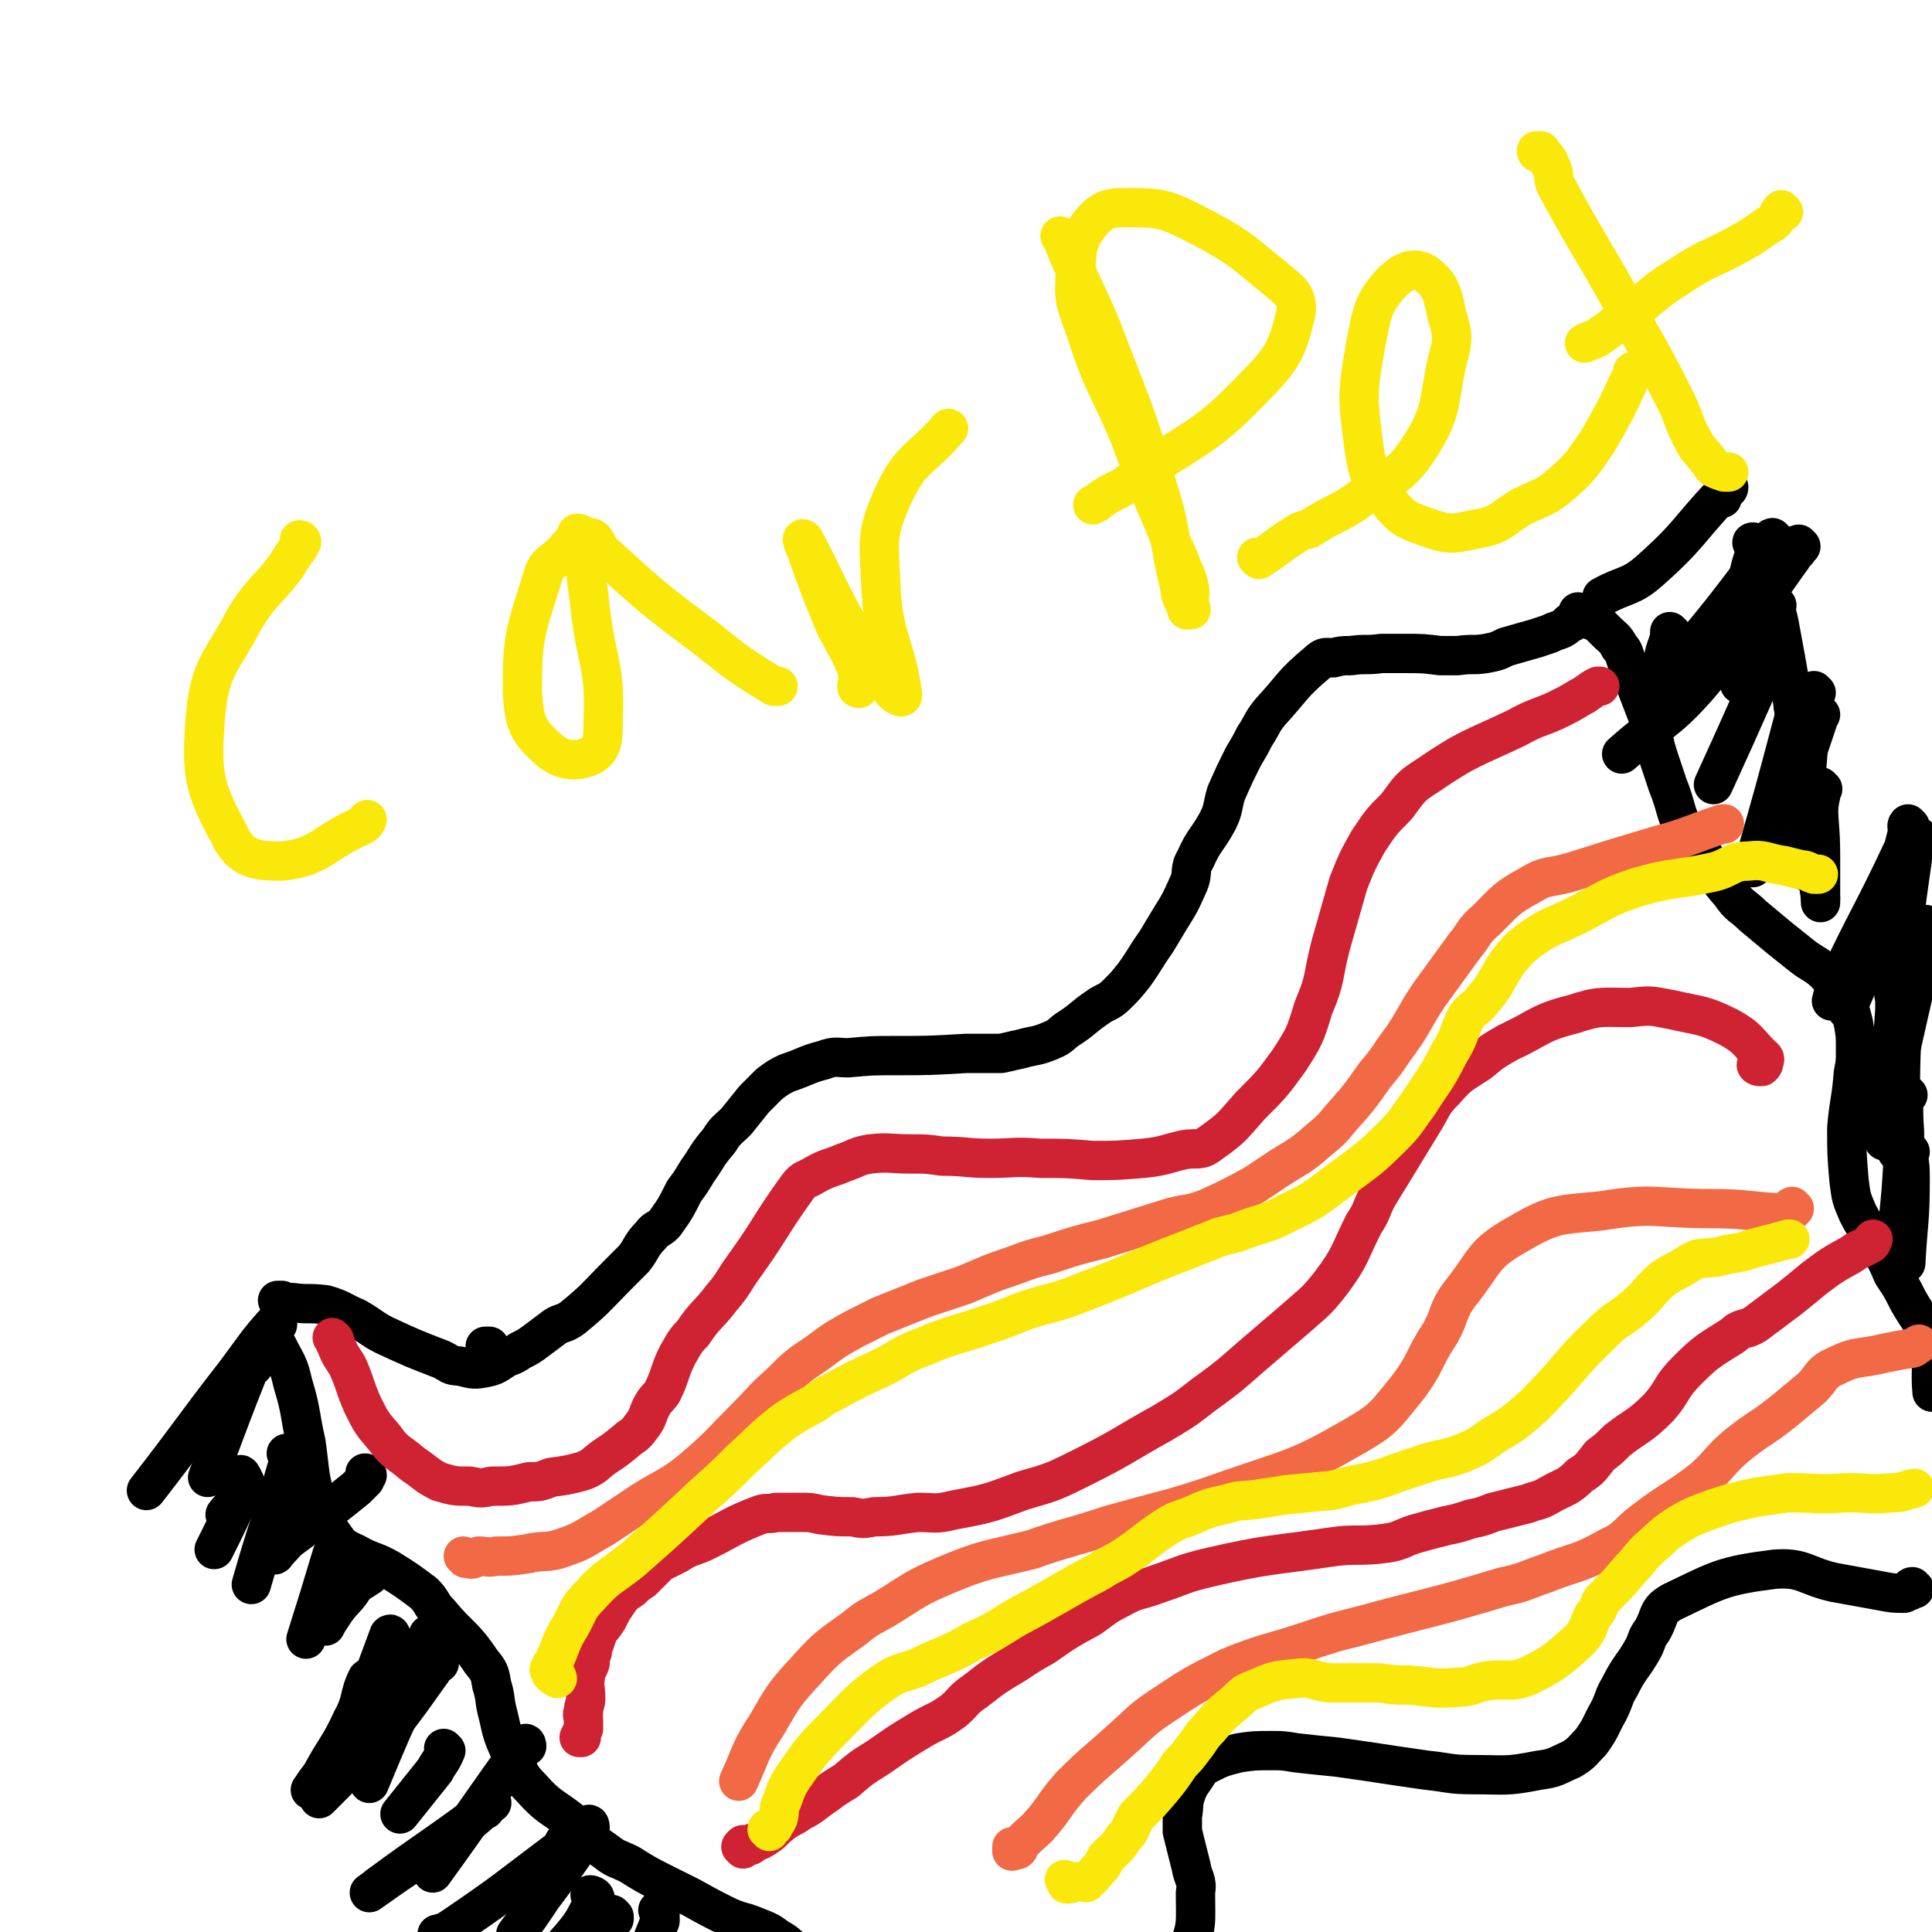 <svg viewBox='0 0 884 884' version='1.1' xmlns='http://www.w3.org/2000/svg' xmlns:xlink='http://www.w3.org/1999/xlink'><g fill='none' stroke='#000000' stroke-width='18' stroke-linecap='round' stroke-linejoin='round'><path d='M223,617c0,0 -1,-1 -1,-1 0,0 1,0 2,0 '/><path d='M128,596c0,0 -1,-1 -1,-1 1,0 1,0 2,0 2,1 2,1 5,1 7,1 7,0 15,1 7,2 7,3 14,6 7,4 7,5 13,8 13,6 13,6 26,11 4,2 4,3 8,3 5,1 6,2 11,1 6,-1 6,-2 11,-5 3,-1 3,-1 6,-3 4,-2 4,-2 8,-5 4,-3 4,-3 8,-6 3,-2 4,-1 8,-4 11,-9 11,-10 22,-21 3,-3 3,-3 6,-6 4,-5 3,-6 8,-11 2,-3 3,-2 6,-5 5,-7 5,-7 9,-15 3,-4 3,-4 6,-9 5,-7 4,-7 10,-14 3,-5 4,-5 8,-9 4,-5 4,-5 8,-10 4,-4 4,-4 7,-7 4,-3 4,-3 8,-5 9,-3 9,-4 17,-6 5,-2 6,-1 11,-1 11,-1 11,-1 21,-1 16,0 16,0 33,-1 8,0 8,0 16,0 5,-1 4,-1 9,-2 7,-2 7,-1 14,-4 5,-2 4,-3 9,-6 6,-4 6,-5 12,-9 4,-3 5,-2 9,-6 4,-4 4,-4 8,-9 5,-7 5,-8 10,-15 3,-5 3,-5 6,-10 5,-8 5,-8 9,-17 2,-5 0,-6 3,-11 4,-9 5,-8 10,-17 3,-6 2,-6 4,-13 4,-9 4,-9 8,-17 3,-5 3,-5 5,-9 4,-6 3,-6 7,-11 11,-12 10,-13 22,-23 3,-3 4,-2 7,-2 4,-1 4,-1 8,-1 7,-1 7,0 14,-1 5,0 5,0 10,0 9,0 9,0 17,1 4,0 4,0 8,0 7,-1 7,0 13,-1 5,-1 5,-1 9,-3 7,-2 7,-2 14,-4 3,-1 3,-1 6,-2 2,-1 2,-1 5,-2 2,-1 2,-1 4,-3 1,0 1,0 2,-1 1,-2 1,-2 2,-3 0,-1 0,-1 0,-1 0,0 0,0 1,1 1,0 1,0 2,0 1,1 0,1 1,2 2,1 3,1 5,2 2,2 2,2 4,4 3,3 4,3 6,7 2,2 2,3 3,6 5,13 5,13 10,26 3,9 2,10 5,19 2,6 2,6 4,12 4,10 3,11 7,20 4,7 5,6 10,13 6,9 5,9 12,17 4,6 5,5 10,10 6,5 6,5 12,10 5,4 5,4 10,8 5,4 5,3 10,7 4,4 4,4 7,9 3,4 3,4 5,8 1,3 1,3 2,7 1,6 1,6 1,12 0,6 0,6 -1,11 -1,13 -2,13 -3,25 0,12 0,12 1,24 1,8 1,8 4,15 4,8 5,7 9,15 4,6 4,6 7,13 4,6 4,6 7,12 5,9 7,9 9,19 3,11 1,12 2,23 '/><path d='M122,612c0,0 -1,-1 -1,-1 1,0 1,0 2,0 1,1 1,1 1,2 1,1 2,1 3,3 4,8 5,8 7,17 4,13 3,14 6,27 2,14 1,14 5,28 4,9 4,10 10,18 3,3 4,3 8,5 7,4 8,3 15,7 8,5 8,5 16,11 4,4 3,5 7,9 9,11 11,10 19,22 4,5 4,5 5,11 2,6 1,7 3,14 2,9 2,9 6,18 4,8 3,9 9,15 8,9 9,8 18,15 8,7 7,8 16,14 5,4 5,3 11,6 8,5 8,5 16,9 6,3 6,3 12,6 9,5 9,5 17,9 7,3 7,2 14,5 5,2 5,2 9,5 4,2 4,3 7,5 4,2 4,2 7,5 2,1 2,2 4,4 4,3 4,3 7,7 3,2 3,2 5,4 4,2 4,2 7,5 2,1 2,1 4,2 2,2 3,1 5,2 3,3 3,3 6,6 2,1 1,1 2,3 1,2 1,2 2,3 '/><path d='M876,727c-1,0 -1,-1 -1,-1 -1,0 -1,1 -1,1 0,1 0,1 -1,1 -1,1 -1,0 -1,0 -1,1 0,1 -1,1 -4,0 -5,0 -10,-1 -11,-2 -11,-2 -22,-4 -13,-3 -14,-7 -27,-6 -24,3 -26,5 -47,15 -7,4 -5,6 -9,13 -3,4 -2,4 -4,8 -5,9 -6,8 -11,18 -3,5 -2,5 -5,11 -4,7 -3,7 -8,14 -4,4 -4,5 -9,8 -7,3 -7,4 -15,5 -15,3 -15,2 -30,2 -11,0 -11,-1 -21,-2 -14,-2 -14,-2 -27,-4 -7,-1 -7,-1 -14,-2 -10,-1 -10,-1 -19,-2 -6,-1 -6,-1 -11,-1 -8,0 -8,0 -15,1 -8,2 -8,2 -14,5 -4,2 -4,3 -6,6 -2,3 -3,4 -4,7 -2,5 -1,6 -2,11 0,3 0,3 0,7 2,8 2,8 4,16 1,6 3,6 2,12 0,14 1,15 -4,27 -5,12 -7,12 -15,23 -6,7 -6,9 -14,14 -6,4 -8,3 -16,5 '/><path d='M127,606c0,0 0,-2 -1,-1 -9,10 -9,11 -18,23 -21,27 -20,27 -41,54 '/><path d='M168,675c0,0 0,-1 -1,-1 0,1 0,2 0,3 -2,2 -2,2 -4,4 -16,13 -17,13 -33,25 '/><path d='M170,716c0,0 -1,-1 -1,-1 0,1 1,1 1,3 0,1 0,2 -1,3 -9,6 -9,5 -18,10 '/><path d='M197,749c0,0 -1,-1 -1,-1 0,0 1,0 1,0 -4,5 -5,5 -8,10 -8,8 -8,8 -15,17 -1,3 -1,3 -3,5 '/><path d='M241,799c0,0 0,-2 -1,-1 -21,29 -21,30 -42,59 '/><path d='M270,836c0,0 0,-2 -1,-1 -2,3 -1,4 -3,8 -9,13 -9,13 -18,25 -6,9 -6,9 -12,17 '/><path d='M302,875c0,0 -1,-1 -1,-1 0,0 1,1 1,2 0,2 0,2 0,3 -8,20 -8,20 -16,39 '/><path d='M271,868c0,0 -1,-1 -1,-1 1,0 3,1 2,2 -5,10 -5,11 -13,20 -7,8 -9,7 -17,14 '/><path d='M281,877c0,0 -1,-1 -1,-1 0,0 1,1 1,2 -1,1 -1,1 -3,2 -14,10 -14,9 -29,19 '/><path d='M259,844c0,0 -1,-1 -1,-1 0,0 1,1 1,1 -1,2 -2,2 -4,3 -24,18 -23,18 -48,35 -3,2 -3,2 -7,3 '/><path d='M222,828c0,0 0,-1 -1,-1 -1,0 0,1 -1,2 -4,4 -5,4 -9,8 -21,15 -21,14 -42,29 '/><path d='M225,825c0,0 0,-2 -1,-1 -2,2 -2,3 -5,6 -23,17 -23,16 -46,33 '/><path d='M204,801c0,0 -1,-1 -1,-1 0,0 1,1 1,1 -2,5 -3,5 -5,9 -8,10 -8,10 -16,20 '/><path d='M201,761c0,0 0,-1 -1,-1 -1,1 -1,2 -2,4 -5,7 -5,7 -10,14 -9,12 -9,12 -18,24 '/><path d='M182,781c0,0 -1,-1 -1,-1 0,0 1,1 1,2 -2,4 -2,5 -5,8 -15,17 -15,17 -31,33 '/><path d='M169,769c0,0 0,-2 -1,-1 -4,8 -2,10 -7,19 -6,13 -7,12 -14,25 -3,4 -3,4 -5,7 '/><path d='M168,715c0,0 0,-2 -1,-1 -2,4 -1,6 -4,10 -4,8 -6,7 -11,15 -2,3 -2,3 -3,5 '/><path d='M143,681c0,0 -1,-1 -1,-1 0,0 1,1 1,2 -1,5 0,5 -3,10 -5,10 -6,10 -14,19 0,1 -1,0 -2,0 '/><path d='M112,678c0,0 -1,-1 -1,-1 0,0 1,1 1,1 0,2 0,2 -1,3 -6,14 -6,14 -13,28 '/><path d='M111,676c0,0 -1,-2 -1,-1 0,2 2,4 0,7 -2,6 -3,6 -7,11 '/><path d='M116,625c0,0 0,-2 -1,-1 -10,25 -10,26 -20,52 '/><path d='M132,666c0,0 -1,-1 -1,-1 0,0 1,1 1,2 0,1 0,1 0,2 -8,28 -9,28 -17,56 '/><path d='M154,706c0,0 -1,-1 -1,-1 0,0 1,1 1,2 0,2 -1,2 -2,4 -6,20 -6,20 -12,39 '/><path d='M179,749c0,0 0,-2 -1,-1 -9,24 -9,25 -18,51 -3,7 -3,7 -5,13 '/><path d='M197,753c0,0 -1,-1 -1,-1 0,0 1,1 1,1 -3,8 -4,8 -7,15 -11,24 -11,24 -21,48 '/><path d='M788,228c-1,0 -2,0 -1,-1 1,-1 2,-1 3,-3 1,0 1,-1 1,-1 -1,1 -1,1 -3,3 -16,17 -15,19 -33,35 -9,8 -11,6 -22,12 '/><path d='M812,247c-1,0 -1,-1 -1,-1 -1,0 0,1 0,2 -2,4 -2,4 -5,8 -19,25 -19,25 -39,49 -2,2 -2,2 -5,5 '/><path d='M803,249c-1,0 -2,-1 -1,-1 0,1 1,1 2,2 0,3 -1,3 -2,6 -2,6 -1,7 -5,13 -12,23 -13,22 -26,45 '/><path d='M810,271c-1,0 -1,-1 -1,-1 -1,0 0,1 0,2 -1,3 -1,3 -2,7 -6,17 -6,17 -11,34 '/><path d='M812,297c-1,0 -1,-1 -1,-1 -1,2 0,3 -1,5 -8,18 -8,18 -16,36 -5,11 -5,11 -10,22 '/><path d='M833,327c-1,0 -1,-1 -1,-1 -1,1 0,2 0,3 -6,18 -6,18 -13,36 -4,11 -5,11 -10,22 '/><path d='M822,324c-1,0 -1,-1 -1,-1 -1,0 0,1 0,2 0,1 0,1 0,3 -9,34 -9,34 -19,69 '/><path d='M834,361c-1,0 -1,-1 -1,-1 -1,0 0,1 0,2 0,1 0,1 0,2 -3,17 -3,17 -6,35 '/><path d='M874,378c-1,0 -1,-1 -1,-1 -1,1 0,2 0,3 -1,4 -1,4 -2,8 -15,32 -16,31 -31,63 -1,3 -1,3 -2,7 '/><path d='M873,397c-1,0 -1,-1 -1,-1 -1,1 0,1 0,3 -1,4 -1,4 -3,7 -12,28 -12,28 -24,56 '/><path d='M882,424c-1,0 -1,-1 -1,-1 -1,1 0,2 0,5 -1,5 -1,5 -2,11 -5,22 -5,22 -10,44 '/><path d='M868,455c-1,0 -1,-1 -1,-1 -1,1 0,2 0,3 0,2 0,3 0,5 -2,30 -2,30 -5,60 '/><path d='M824,250c-1,0 -1,-1 -1,-1 -1,0 0,1 0,2 -1,2 -2,2 -3,4 -21,29 -19,31 -43,59 -15,17 -17,15 -35,31 '/><path d='M765,290c-1,0 -1,-1 -1,-1 0,0 0,1 0,2 -1,5 -2,5 -3,11 -3,18 -3,18 -6,37 '/><path d='M813,277c-1,0 -1,-1 -1,-1 0,3 1,4 2,9 5,27 5,27 9,55 6,35 5,35 10,71 '/><path d='M831,317c-1,0 -1,-1 -1,-1 -1,1 0,2 0,3 0,2 -1,2 -1,4 -2,24 -2,24 -4,48 -1,11 -2,11 -3,23 '/><path d='M832,364c-1,0 -2,-1 -1,-1 0,0 1,0 2,1 0,0 -1,0 -1,1 0,13 1,13 1,27 0,10 0,10 0,21 '/><path d='M879,384c-1,0 -1,-1 -1,-1 -1,1 -1,1 -1,3 -1,4 -2,4 -2,7 -4,28 -4,28 -6,55 0,5 0,5 0,11 '/><path d='M874,449c-1,0 -1,-1 -1,-1 -2,6 -2,7 -2,14 -2,27 -1,27 -2,55 -1,5 -1,5 -1,10 '/><path d='M874,527c-1,0 -1,-1 -1,-1 -1,0 0,1 0,2 1,6 1,6 1,12 0,19 -1,19 -2,38 '/><path d='M873,501c-1,0 -1,-1 -1,-1 -1,3 -1,4 -1,8 0,9 1,9 0,19 -1,18 -1,18 -3,37 -1,5 -2,5 -3,11 '/></g>
<g fill='none' stroke='#CF2233' stroke-width='18' stroke-linecap='round' stroke-linejoin='round'><path d='M153,613c0,0 -1,-1 -1,-1 1,1 1,2 2,4 2,5 2,4 5,9 4,9 3,9 7,18 4,8 4,8 10,15 5,7 6,6 13,12 6,4 6,5 12,8 7,2 7,2 14,2 5,1 5,1 10,0 9,0 9,0 17,-2 5,0 5,0 10,-2 7,-1 8,-1 15,-3 5,-2 5,-3 9,-6 6,-4 6,-4 12,-9 3,-2 3,-2 6,-6 3,-4 2,-5 5,-10 2,-3 2,-2 4,-5 4,-8 3,-9 7,-17 3,-5 3,-6 7,-10 6,-9 7,-8 13,-16 6,-7 5,-7 10,-14 13,-18 12,-19 25,-37 3,-4 4,-3 7,-5 7,-4 7,-3 14,-6 6,-2 6,-3 12,-4 9,-1 9,0 19,0 7,0 7,0 14,1 11,0 11,1 22,1 11,0 11,-1 23,0 12,0 12,0 24,1 11,0 11,0 23,-1 10,-1 10,-2 19,-4 6,-1 7,1 12,-3 10,-7 10,-8 18,-17 10,-10 10,-10 18,-21 7,-11 7,-11 11,-24 6,-14 4,-14 8,-29 4,-14 4,-14 8,-28 4,-10 4,-10 9,-19 6,-9 6,-9 13,-16 6,-8 6,-9 14,-14 19,-13 20,-12 41,-22 9,-5 9,-4 18,-8 6,-3 6,-3 11,-6 4,-2 4,-3 8,-5 1,0 1,0 1,0 '/><path d='M805,488c-1,0 -2,-1 -1,-1 0,0 1,1 2,1 1,-1 1,-1 1,-2 1,-2 0,-2 -1,-3 -7,-7 -6,-8 -15,-13 -12,-6 -13,-5 -26,-8 -10,-2 -10,-2 -19,-1 -13,0 -14,-1 -26,3 -16,4 -15,6 -30,13 -7,4 -7,4 -13,9 -9,6 -9,5 -16,13 -5,5 -5,6 -9,13 -11,18 -11,18 -22,36 -3,6 -2,6 -6,12 -7,14 -6,15 -15,27 -7,9 -8,9 -17,17 -7,6 -7,6 -14,12 -13,11 -13,12 -27,22 -9,7 -9,7 -19,13 -18,10 -18,11 -36,20 -14,7 -14,7 -28,11 -16,6 -16,6 -32,9 -8,2 -8,1 -16,1 -10,1 -10,2 -20,2 -5,1 -5,1 -10,0 -7,0 -7,0 -15,-1 -4,-1 -4,-1 -9,-1 -5,0 -5,0 -11,0 -3,1 -4,0 -7,1 -13,5 -13,6 -25,12 -6,3 -7,2 -13,6 -4,2 -4,2 -8,4 -4,4 -4,4 -8,8 -3,2 -3,2 -5,4 -3,2 -3,2 -5,4 -2,3 -2,3 -4,6 -1,2 -1,2 -2,4 -2,3 -2,3 -4,5 -1,3 -1,3 -2,6 -1,2 -1,2 -1,4 -1,3 -1,3 -1,5 -1,3 -2,3 -2,5 -1,6 0,6 0,11 0,3 -1,3 -1,6 -1,2 0,2 0,4 0,2 0,2 0,4 -1,2 -1,2 -2,4 0,0 0,0 1,0 '/><path d='M340,846c0,0 -1,-1 -1,-1 0,0 1,-1 1,-1 0,0 0,1 0,1 0,1 -1,0 0,0 1,0 1,0 2,-1 1,0 1,1 2,0 0,0 0,0 1,-1 3,-1 3,-1 6,-3 3,-2 3,-3 7,-6 4,-3 4,-2 8,-5 6,-3 6,-4 12,-8 4,-3 4,-3 9,-6 7,-6 7,-6 15,-11 10,-7 10,-7 20,-13 7,-4 7,-3 14,-8 5,-4 4,-5 10,-9 9,-7 9,-7 19,-13 6,-4 6,-4 13,-8 10,-7 10,-7 21,-13 7,-5 6,-5 14,-9 7,-4 8,-3 16,-6 12,-4 12,-5 25,-8 26,-6 27,-5 54,-9 13,-2 13,0 27,-2 6,-1 6,-2 12,-4 7,-2 7,-2 15,-4 5,-1 5,-1 11,-3 5,-1 5,-1 10,-3 8,-2 8,-2 16,-4 5,-2 5,-1 10,-4 7,-4 8,-3 14,-9 5,-3 5,-4 9,-9 4,-3 4,-3 8,-7 9,-7 10,-6 19,-15 7,-8 5,-9 13,-17 9,-9 10,-9 21,-16 4,-4 5,-2 10,-5 8,-6 8,-6 16,-12 5,-4 5,-4 11,-9 8,-6 8,-6 17,-11 4,-3 4,-2 9,-5 1,-1 0,-1 1,-2 '/></g>
<g fill='none' stroke='#F26946' stroke-width='18' stroke-linecap='round' stroke-linejoin='round'><path d='M213,713c0,0 -1,-1 -1,-1 0,0 1,1 2,1 2,1 3,0 5,-1 4,0 4,1 8,0 7,0 7,0 14,-1 8,-2 9,0 17,-3 9,-3 9,-4 18,-9 9,-6 9,-6 18,-12 11,-7 12,-6 22,-14 13,-11 13,-12 25,-24 8,-8 8,-9 16,-16 8,-8 8,-8 17,-14 8,-6 8,-6 17,-11 6,-3 6,-3 12,-6 10,-4 10,-4 20,-8 9,-3 9,-3 18,-6 12,-5 11,-5 23,-9 8,-3 8,-3 16,-5 12,-4 12,-4 24,-7 16,-5 16,-5 32,-10 8,-2 8,-1 16,-4 11,-5 11,-5 22,-11 6,-4 6,-4 12,-8 8,-5 9,-5 17,-12 6,-5 6,-5 11,-11 8,-9 8,-9 15,-19 5,-6 5,-6 9,-12 9,-12 8,-13 16,-25 8,-11 8,-11 16,-22 5,-6 4,-7 10,-12 9,-9 9,-10 20,-16 8,-5 9,-3 19,-6 19,-6 19,-6 39,-12 15,-4 15,-5 30,-10 1,0 0,0 1,0 '/><path d='M821,553c-1,0 -1,-1 -1,-1 -1,0 1,1 0,2 -1,0 -1,-1 -3,0 -1,0 -1,1 -3,1 -16,-1 -16,-2 -32,-2 -24,0 -25,-3 -49,1 -20,2 -22,1 -39,11 -16,9 -14,12 -26,27 -6,8 -4,9 -9,18 -8,12 -6,13 -15,25 -10,12 -10,14 -24,22 -26,15 -27,14 -56,24 -28,10 -29,9 -57,17 -18,6 -18,5 -35,11 -20,5 -21,4 -40,12 -14,6 -14,7 -27,15 -7,4 -8,4 -14,9 -11,8 -12,8 -21,18 -11,12 -11,12 -19,26 -8,12 -7,13 -13,26 '/><path d='M464,846c0,0 -1,-1 -1,-1 0,0 0,1 0,2 1,0 1,-1 2,-1 0,0 0,1 1,0 0,0 0,-1 0,-1 4,-5 5,-5 9,-9 8,-9 7,-10 15,-19 11,-11 12,-11 23,-21 9,-8 9,-9 18,-15 15,-10 15,-10 31,-18 17,-7 18,-6 36,-12 12,-4 12,-4 24,-7 33,-9 33,-8 66,-18 10,-2 10,-3 19,-6 15,-6 15,-4 29,-12 9,-4 8,-6 16,-12 13,-10 14,-9 27,-19 8,-7 7,-8 15,-15 11,-9 12,-8 23,-17 6,-5 6,-5 12,-10 5,-5 4,-7 11,-10 10,-5 11,-3 23,-6 5,-1 5,-1 11,-2 2,0 2,-1 4,-2 '/></g>
<g fill='none' stroke='#FAE80B' stroke-width='18' stroke-linecap='round' stroke-linejoin='round'><path d='M488,861c0,0 -1,-1 -1,-1 0,0 1,0 1,1 1,0 0,1 0,1 2,0 2,0 4,-1 0,0 0,0 0,0 2,0 2,0 4,0 1,0 1,1 1,0 3,-2 3,-3 6,-6 2,-2 2,-3 3,-5 4,-4 5,-4 8,-9 4,-4 3,-5 6,-10 6,-6 6,-6 12,-13 4,-5 4,-5 8,-11 3,-3 3,-3 6,-7 4,-5 3,-5 7,-9 5,-6 5,-6 11,-11 5,-4 4,-5 10,-7 9,-4 9,-4 19,-5 7,-1 7,1 15,2 12,0 12,0 23,0 7,1 7,1 14,1 11,1 12,2 22,1 7,0 7,-2 14,-3 9,-1 10,1 18,-2 12,-6 13,-7 23,-16 5,-5 4,-6 7,-12 3,-3 2,-4 4,-7 7,-7 7,-7 13,-14 4,-4 4,-5 8,-9 7,-6 7,-7 15,-12 7,-4 8,-4 16,-7 9,-3 10,-3 19,-5 7,-1 7,-1 14,-2 13,0 13,1 27,0 10,0 10,1 21,0 5,0 5,-1 10,-2 '/><path d='M352,838c0,0 -1,-1 -1,-1 0,-1 1,0 2,-1 1,0 1,0 1,-1 1,-1 1,-1 2,-3 1,-3 0,-3 1,-6 3,-7 2,-7 6,-13 9,-13 9,-13 20,-24 10,-10 10,-11 21,-19 7,-5 8,-4 16,-7 12,-6 13,-5 25,-12 11,-5 10,-5 20,-11 19,-10 19,-11 38,-21 6,-4 6,-3 12,-7 9,-6 9,-7 18,-13 5,-3 5,-3 11,-5 9,-4 9,-4 18,-6 6,-2 7,-1 13,-2 7,-1 7,-1 13,-2 10,-1 10,-1 21,-2 6,-1 6,-2 13,-3 9,-2 9,-2 17,-5 6,-2 6,-2 12,-4 9,-3 10,-2 18,-5 7,-3 7,-3 14,-8 10,-6 10,-6 19,-14 17,-17 15,-18 32,-34 6,-6 7,-5 14,-11 7,-6 6,-7 13,-13 3,-2 3,-2 5,-3 6,-3 6,-4 11,-6 7,-1 7,0 13,-2 7,-1 7,-1 13,-3 8,-2 8,-2 15,-4 1,0 1,0 1,0 '/><path d='M255,768c0,0 0,-1 -1,-1 0,0 0,0 0,0 -1,0 -1,0 -1,-1 -1,0 -1,0 -1,-1 -1,-1 -1,-1 0,-2 0,-1 0,-1 1,-2 4,-8 3,-9 8,-17 4,-7 3,-8 9,-14 8,-9 9,-8 19,-16 17,-15 17,-15 33,-30 9,-8 9,-8 17,-16 10,-9 9,-9 19,-17 7,-5 8,-5 15,-9 4,-3 4,-3 8,-5 11,-6 11,-6 22,-11 10,-5 9,-6 20,-10 14,-6 15,-5 29,-10 10,-3 10,-4 19,-7 13,-4 13,-3 25,-8 24,-9 23,-10 47,-19 7,-3 8,-3 15,-6 4,-1 4,-1 8,-2 12,-5 12,-3 23,-9 13,-6 13,-7 24,-15 12,-9 13,-9 24,-20 7,-7 6,-7 12,-15 7,-11 8,-11 14,-23 5,-8 4,-9 8,-17 3,-4 4,-3 7,-7 7,-8 6,-9 12,-18 5,-6 5,-6 10,-10 10,-7 11,-6 21,-11 14,-7 13,-8 28,-13 17,-5 17,-3 35,-7 8,-2 8,-5 16,-5 8,-1 8,1 16,2 4,1 4,1 8,2 3,0 3,1 6,2 1,0 1,0 2,0 '/><path d='M138,248c0,0 0,-1 -1,-1 0,1 0,2 0,3 -3,4 -3,4 -6,9 -9,12 -11,11 -19,24 -11,21 -16,22 -18,45 -2,26 -1,32 11,54 5,11 12,12 24,12 18,-2 18,-8 36,-16 2,-1 2,-1 3,-3 '/><path d='M265,245c0,0 -1,-1 -1,-1 0,0 2,0 2,1 0,0 -1,0 -2,1 -2,2 -2,2 -4,4 -6,8 -10,6 -12,15 -8,25 -9,27 -9,52 1,13 2,17 11,25 6,6 13,7 20,4 6,-3 6,-8 6,-17 1,-25 -3,-25 -6,-51 -1,-11 -2,-11 -2,-22 0,-5 0,-9 2,-10 3,0 3,5 7,8 22,20 22,20 46,38 15,12 15,12 31,22 1,0 1,0 2,0 '/><path d='M393,315c0,0 -1,0 -1,-1 0,-1 1,-1 1,-2 -1,-3 0,-3 -1,-6 -4,-10 -5,-10 -10,-20 -7,-17 -7,-17 -13,-34 -1,-2 -3,-7 -1,-5 11,21 12,26 27,51 6,10 6,10 14,19 1,1 4,3 4,1 -3,-23 -9,-25 -10,-51 -1,-21 -2,-23 6,-41 8,-17 12,-15 25,-30 0,0 0,0 0,0 '/><path d='M486,109c0,0 -1,-1 -1,-1 0,0 1,1 2,2 0,1 0,1 0,2 8,19 9,19 17,38 14,37 15,36 26,74 7,22 4,22 10,45 0,3 0,2 1,5 1,2 1,2 2,3 0,1 0,2 0,2 1,0 2,0 2,0 0,-1 -1,-1 -1,-2 0,-5 1,-5 0,-9 -1,-4 -1,-4 -3,-8 -3,-9 -4,-8 -7,-17 -9,-21 -9,-21 -17,-43 -10,-24 -12,-23 -20,-48 -4,-12 -6,-13 -5,-26 1,-12 0,-15 7,-24 6,-7 9,-7 18,-7 15,0 17,1 31,8 19,10 19,11 35,24 7,6 11,8 10,16 -4,17 -6,21 -20,35 -24,25 -28,22 -55,42 -7,5 -8,4 -15,9 -1,1 -1,1 -3,2 '/><path d='M576,256c0,0 -1,-1 -1,-1 0,0 1,1 1,1 8,-5 8,-6 16,-11 3,-2 3,-2 7,-3 12,-8 13,-6 25,-15 14,-10 17,-9 26,-23 10,-16 8,-19 12,-38 3,-11 3,-12 0,-22 -2,-10 -3,-14 -10,-19 -5,-3 -10,-1 -15,4 -9,10 -9,13 -12,28 -4,23 -4,24 -1,47 2,14 3,15 11,25 7,9 9,9 20,13 9,3 11,2 21,0 11,-2 10,-4 20,-10 10,-5 11,-4 19,-11 9,-8 9,-9 16,-19 8,-14 8,-14 15,-29 1,-1 1,-2 1,-3 '/><path d='M704,70c0,0 -1,0 -1,-1 0,0 0,0 1,0 1,0 1,0 1,0 2,3 3,3 4,6 3,5 1,6 3,10 14,26 15,26 29,51 12,22 13,22 24,44 6,11 4,11 10,22 2,4 3,4 6,8 2,2 1,2 3,4 2,1 2,1 5,2 1,0 1,0 2,0 0,0 0,0 0,0 '/><path d='M816,97c-1,0 -1,-1 -1,-1 -2,2 -1,3 -3,5 -1,1 -1,1 -3,2 -7,5 -7,5 -14,9 -13,7 -14,6 -26,14 -13,8 -12,9 -24,18 -6,4 -6,5 -12,9 -4,3 -4,2 -8,4 '/></g>
</svg>